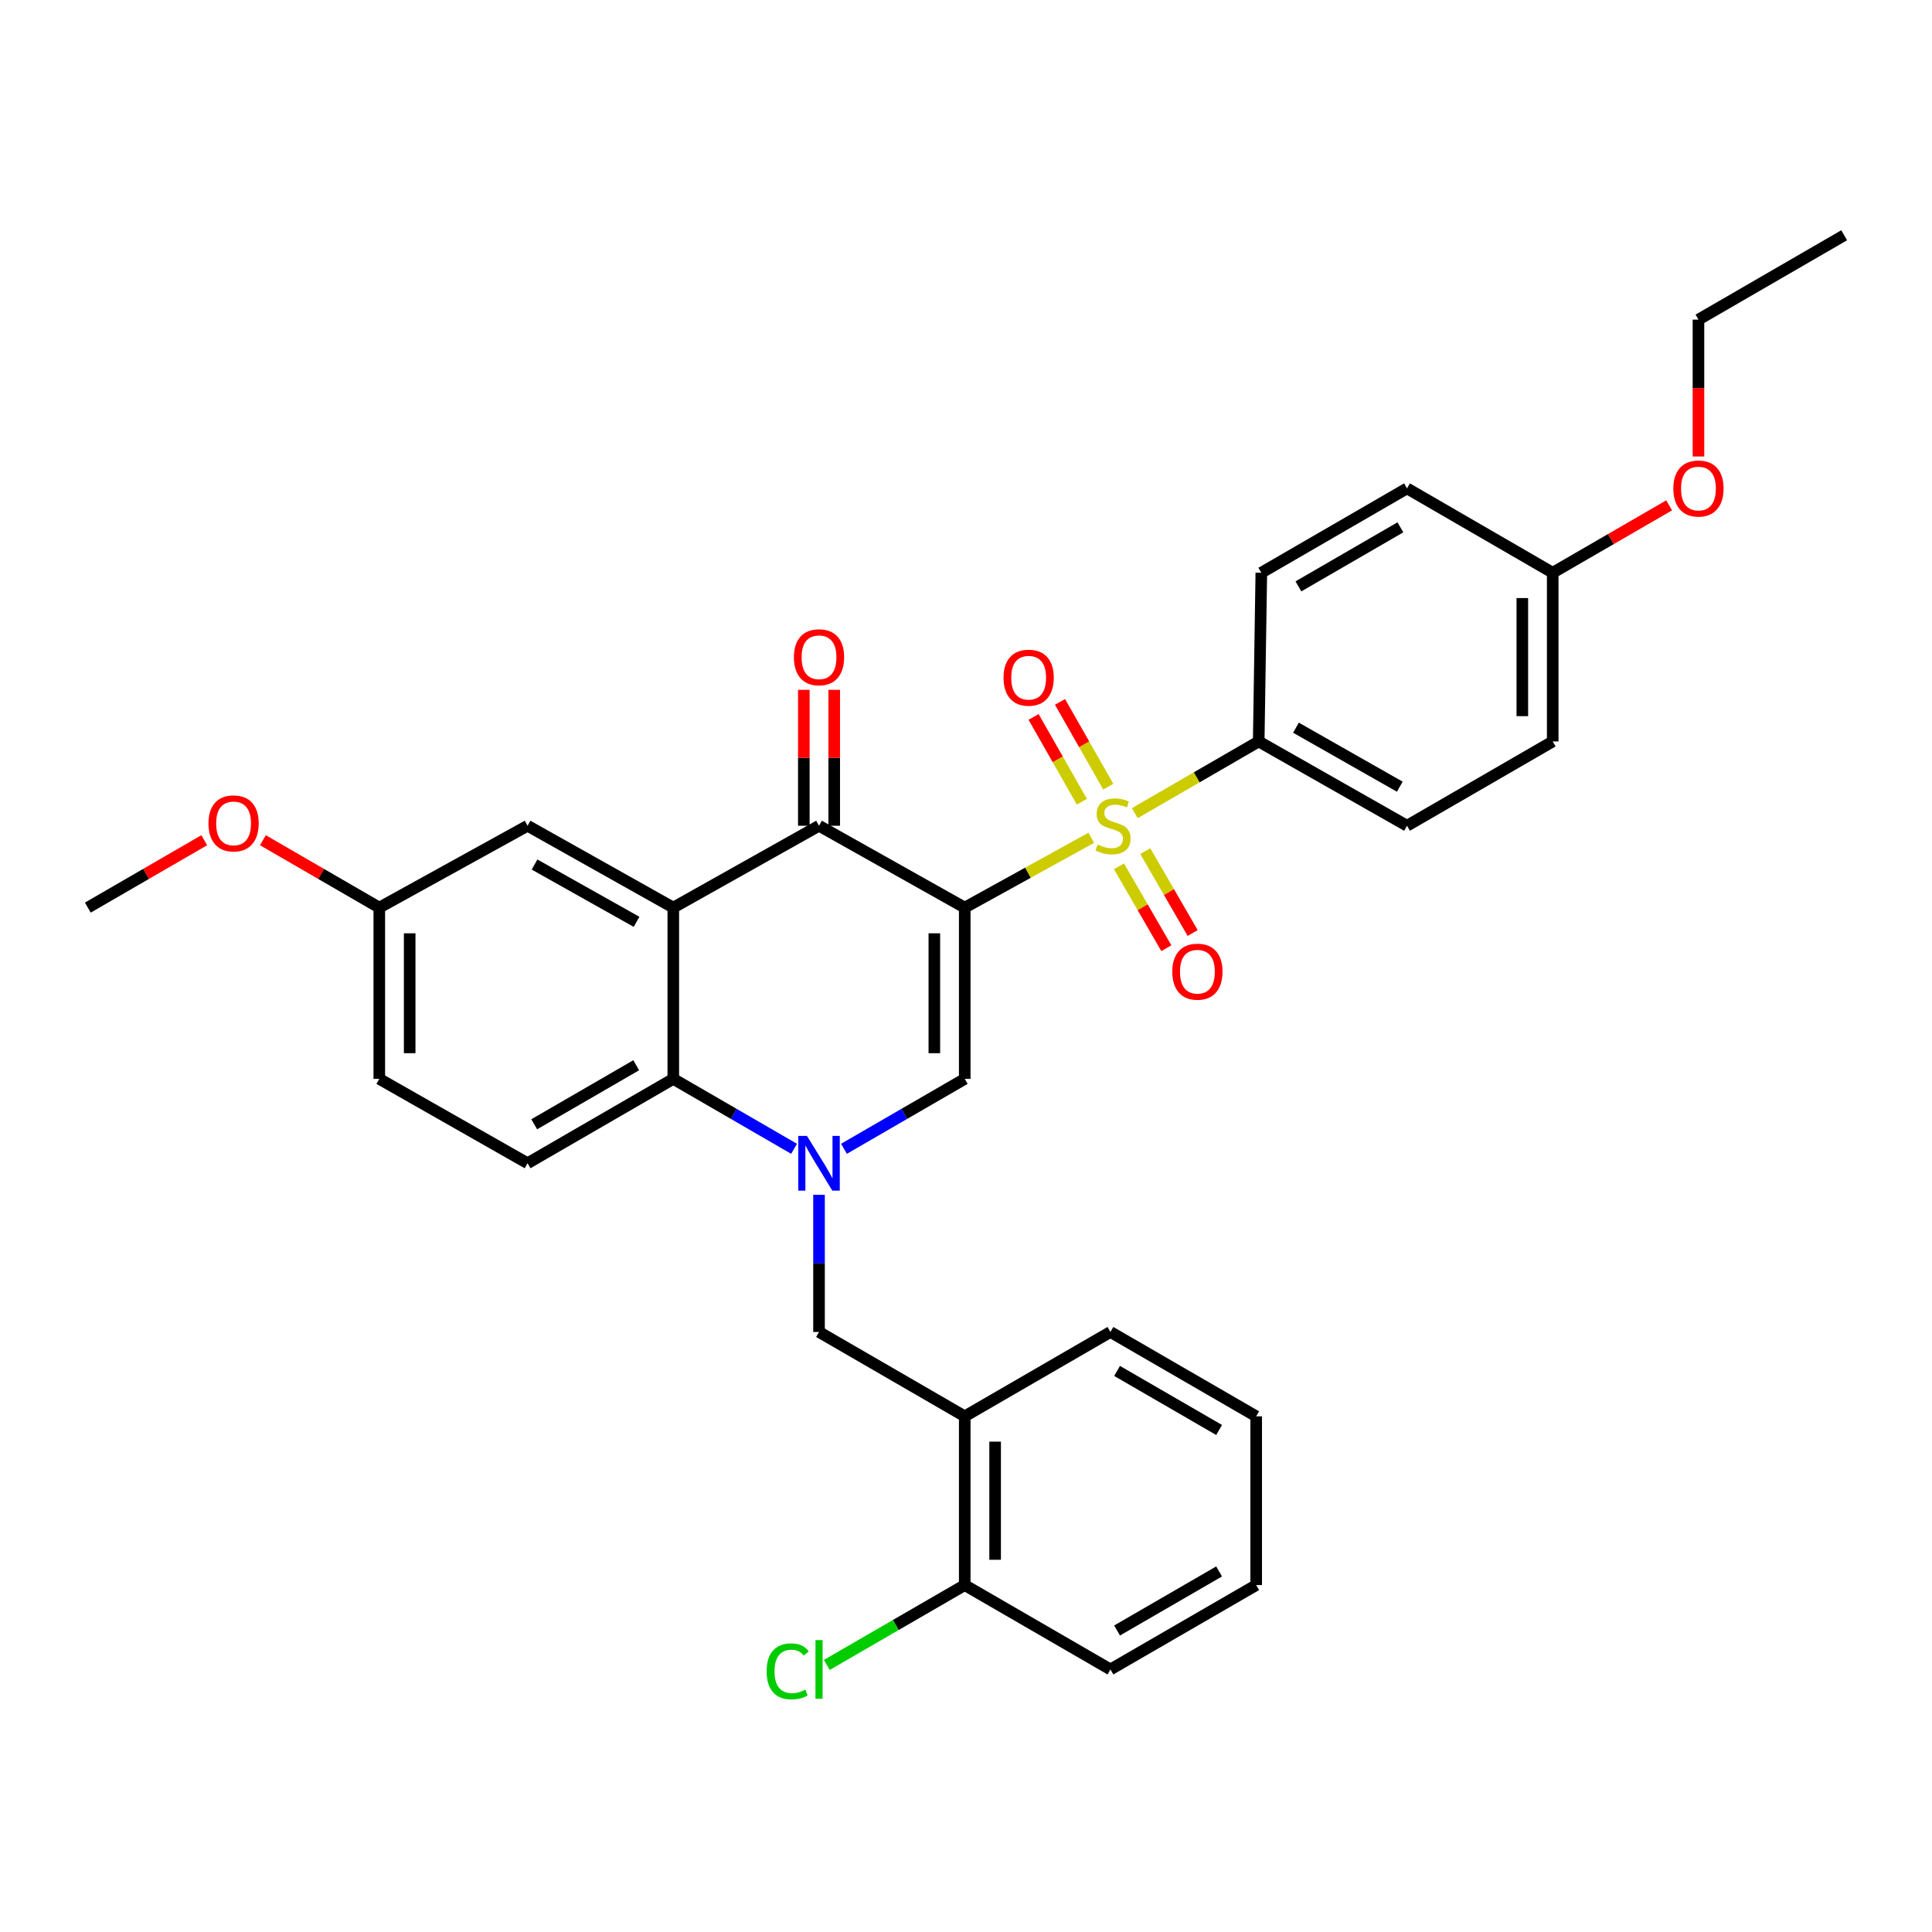 <?xml version='1.0' encoding='iso-8859-1'?>
<svg version='1.1' baseProfile='full'
              xmlns='http://www.w3.org/2000/svg'
                      xmlns:rdkit='http://www.rdkit.org/xml'
                      xmlns:xlink='http://www.w3.org/1999/xlink'
                  xml:space='preserve'
width='1000px' height='1000px' viewBox='0 0 1000 1000'>
<!-- END OF HEADER -->
<rect style='opacity:1.0;fill:#FFFFFF;stroke:none' width='1000' height='1000' x='0' y='0'> </rect>
<path class='bond-0' d='M 499.345,469.78 L 532.091,451.705' style='fill:none;fill-rule:evenodd;stroke:#000000;stroke-width:6px;stroke-linecap:butt;stroke-linejoin:miter;stroke-opacity:1' />
<path class='bond-0' d='M 532.091,451.705 L 564.838,433.63' style='fill:none;fill-rule:evenodd;stroke:#CCCC00;stroke-width:6px;stroke-linecap:butt;stroke-linejoin:miter;stroke-opacity:1' />
<path class='bond-2' d='M 499.345,469.78 L 423.925,427.408' style='fill:none;fill-rule:evenodd;stroke:#000000;stroke-width:6px;stroke-linecap:butt;stroke-linejoin:miter;stroke-opacity:1' />
<path class='bond-3' d='M 499.345,469.78 L 499.345,558.429' style='fill:none;fill-rule:evenodd;stroke:#000000;stroke-width:6px;stroke-linecap:butt;stroke-linejoin:miter;stroke-opacity:1' />
<path class='bond-3' d='M 483.616,483.077 L 483.616,545.132' style='fill:none;fill-rule:evenodd;stroke:#000000;stroke-width:6px;stroke-linecap:butt;stroke-linejoin:miter;stroke-opacity:1' />
<path class='bond-7' d='M 587.368,420.894 L 619.436,402.336' style='fill:none;fill-rule:evenodd;stroke:#CCCC00;stroke-width:6px;stroke-linecap:butt;stroke-linejoin:miter;stroke-opacity:1' />
<path class='bond-7' d='M 619.436,402.336 L 651.504,383.778' style='fill:none;fill-rule:evenodd;stroke:#000000;stroke-width:6px;stroke-linecap:butt;stroke-linejoin:miter;stroke-opacity:1' />
<path class='bond-9' d='M 579.175,448.407 L 591.44,469.601' style='fill:none;fill-rule:evenodd;stroke:#CCCC00;stroke-width:6px;stroke-linecap:butt;stroke-linejoin:miter;stroke-opacity:1' />
<path class='bond-9' d='M 591.44,469.601 L 603.705,490.795' style='fill:none;fill-rule:evenodd;stroke:#FF0000;stroke-width:6px;stroke-linecap:butt;stroke-linejoin:miter;stroke-opacity:1' />
<path class='bond-9' d='M 592.789,440.529 L 605.054,461.723' style='fill:none;fill-rule:evenodd;stroke:#CCCC00;stroke-width:6px;stroke-linecap:butt;stroke-linejoin:miter;stroke-opacity:1' />
<path class='bond-9' d='M 605.054,461.723 L 617.319,482.917' style='fill:none;fill-rule:evenodd;stroke:#FF0000;stroke-width:6px;stroke-linecap:butt;stroke-linejoin:miter;stroke-opacity:1' />
<path class='bond-10' d='M 573.647,407.19 L 561.151,385.245' style='fill:none;fill-rule:evenodd;stroke:#CCCC00;stroke-width:6px;stroke-linecap:butt;stroke-linejoin:miter;stroke-opacity:1' />
<path class='bond-10' d='M 561.151,385.245 L 548.656,363.301' style='fill:none;fill-rule:evenodd;stroke:#FF0000;stroke-width:6px;stroke-linecap:butt;stroke-linejoin:miter;stroke-opacity:1' />
<path class='bond-10' d='M 559.979,414.973 L 547.483,393.029' style='fill:none;fill-rule:evenodd;stroke:#CCCC00;stroke-width:6px;stroke-linecap:butt;stroke-linejoin:miter;stroke-opacity:1' />
<path class='bond-10' d='M 547.483,393.029 L 534.987,371.084' style='fill:none;fill-rule:evenodd;stroke:#FF0000;stroke-width:6px;stroke-linecap:butt;stroke-linejoin:miter;stroke-opacity:1' />
<path class='bond-1' d='M 436.844,594.615 L 468.094,576.522' style='fill:none;fill-rule:evenodd;stroke:#0000FF;stroke-width:6px;stroke-linecap:butt;stroke-linejoin:miter;stroke-opacity:1' />
<path class='bond-1' d='M 468.094,576.522 L 499.345,558.429' style='fill:none;fill-rule:evenodd;stroke:#000000;stroke-width:6px;stroke-linecap:butt;stroke-linejoin:miter;stroke-opacity:1' />
<path class='bond-5' d='M 411.006,594.616 L 379.751,576.523' style='fill:none;fill-rule:evenodd;stroke:#0000FF;stroke-width:6px;stroke-linecap:butt;stroke-linejoin:miter;stroke-opacity:1' />
<path class='bond-5' d='M 379.751,576.523 L 348.496,558.429' style='fill:none;fill-rule:evenodd;stroke:#000000;stroke-width:6px;stroke-linecap:butt;stroke-linejoin:miter;stroke-opacity:1' />
<path class='bond-6' d='M 423.925,618.438 L 423.925,653.931' style='fill:none;fill-rule:evenodd;stroke:#0000FF;stroke-width:6px;stroke-linecap:butt;stroke-linejoin:miter;stroke-opacity:1' />
<path class='bond-6' d='M 423.925,653.931 L 423.925,689.424' style='fill:none;fill-rule:evenodd;stroke:#000000;stroke-width:6px;stroke-linecap:butt;stroke-linejoin:miter;stroke-opacity:1' />
<path class='bond-4' d='M 423.925,427.408 L 348.496,469.78' style='fill:none;fill-rule:evenodd;stroke:#000000;stroke-width:6px;stroke-linecap:butt;stroke-linejoin:miter;stroke-opacity:1' />
<path class='bond-13' d='M 431.789,427.408 L 431.789,392.232' style='fill:none;fill-rule:evenodd;stroke:#000000;stroke-width:6px;stroke-linecap:butt;stroke-linejoin:miter;stroke-opacity:1' />
<path class='bond-13' d='M 431.789,392.232 L 431.789,357.056' style='fill:none;fill-rule:evenodd;stroke:#FF0000;stroke-width:6px;stroke-linecap:butt;stroke-linejoin:miter;stroke-opacity:1' />
<path class='bond-13' d='M 416.061,427.408 L 416.061,392.232' style='fill:none;fill-rule:evenodd;stroke:#000000;stroke-width:6px;stroke-linecap:butt;stroke-linejoin:miter;stroke-opacity:1' />
<path class='bond-13' d='M 416.061,392.232 L 416.061,357.056' style='fill:none;fill-rule:evenodd;stroke:#FF0000;stroke-width:6px;stroke-linecap:butt;stroke-linejoin:miter;stroke-opacity:1' />
<path class='bond-12' d='M 348.496,469.78 L 273.068,427.408' style='fill:none;fill-rule:evenodd;stroke:#000000;stroke-width:6px;stroke-linecap:butt;stroke-linejoin:miter;stroke-opacity:1' />
<path class='bond-12' d='M 329.479,477.138 L 276.679,447.477' style='fill:none;fill-rule:evenodd;stroke:#000000;stroke-width:6px;stroke-linecap:butt;stroke-linejoin:miter;stroke-opacity:1' />
<path class='bond-32' d='M 348.496,469.78 L 348.496,558.429' style='fill:none;fill-rule:evenodd;stroke:#000000;stroke-width:6px;stroke-linecap:butt;stroke-linejoin:miter;stroke-opacity:1' />
<path class='bond-11' d='M 348.496,558.429 L 273.068,602.094' style='fill:none;fill-rule:evenodd;stroke:#000000;stroke-width:6px;stroke-linecap:butt;stroke-linejoin:miter;stroke-opacity:1' />
<path class='bond-11' d='M 329.302,551.367 L 276.502,581.932' style='fill:none;fill-rule:evenodd;stroke:#000000;stroke-width:6px;stroke-linecap:butt;stroke-linejoin:miter;stroke-opacity:1' />
<path class='bond-8' d='M 423.925,689.424 L 499.345,733.089' style='fill:none;fill-rule:evenodd;stroke:#000000;stroke-width:6px;stroke-linecap:butt;stroke-linejoin:miter;stroke-opacity:1' />
<path class='bond-15' d='M 651.504,383.778 L 728.269,427.408' style='fill:none;fill-rule:evenodd;stroke:#000000;stroke-width:6px;stroke-linecap:butt;stroke-linejoin:miter;stroke-opacity:1' />
<path class='bond-15' d='M 670.79,376.648 L 724.526,407.189' style='fill:none;fill-rule:evenodd;stroke:#000000;stroke-width:6px;stroke-linecap:butt;stroke-linejoin:miter;stroke-opacity:1' />
<path class='bond-16' d='M 651.504,383.778 L 652.858,296.448' style='fill:none;fill-rule:evenodd;stroke:#000000;stroke-width:6px;stroke-linecap:butt;stroke-linejoin:miter;stroke-opacity:1' />
<path class='bond-14' d='M 499.345,733.089 L 499.345,820.437' style='fill:none;fill-rule:evenodd;stroke:#000000;stroke-width:6px;stroke-linecap:butt;stroke-linejoin:miter;stroke-opacity:1' />
<path class='bond-14' d='M 515.073,746.191 L 515.073,807.335' style='fill:none;fill-rule:evenodd;stroke:#000000;stroke-width:6px;stroke-linecap:butt;stroke-linejoin:miter;stroke-opacity:1' />
<path class='bond-25' d='M 499.345,733.089 L 574.756,689.424' style='fill:none;fill-rule:evenodd;stroke:#000000;stroke-width:6px;stroke-linecap:butt;stroke-linejoin:miter;stroke-opacity:1' />
<path class='bond-18' d='M 273.068,602.094 L 196.32,558.429' style='fill:none;fill-rule:evenodd;stroke:#000000;stroke-width:6px;stroke-linecap:butt;stroke-linejoin:miter;stroke-opacity:1' />
<path class='bond-17' d='M 273.068,427.408 L 196.32,469.78' style='fill:none;fill-rule:evenodd;stroke:#000000;stroke-width:6px;stroke-linecap:butt;stroke-linejoin:miter;stroke-opacity:1' />
<path class='bond-19' d='M 499.345,820.437 L 463.644,841.106' style='fill:none;fill-rule:evenodd;stroke:#000000;stroke-width:6px;stroke-linecap:butt;stroke-linejoin:miter;stroke-opacity:1' />
<path class='bond-19' d='M 463.644,841.106 L 427.944,861.775' style='fill:none;fill-rule:evenodd;stroke:#00CC00;stroke-width:6px;stroke-linecap:butt;stroke-linejoin:miter;stroke-opacity:1' />
<path class='bond-26' d='M 499.345,820.437 L 574.756,864.102' style='fill:none;fill-rule:evenodd;stroke:#000000;stroke-width:6px;stroke-linecap:butt;stroke-linejoin:miter;stroke-opacity:1' />
<path class='bond-22' d='M 728.269,427.408 L 803.68,383.778' style='fill:none;fill-rule:evenodd;stroke:#000000;stroke-width:6px;stroke-linecap:butt;stroke-linejoin:miter;stroke-opacity:1' />
<path class='bond-21' d='M 652.858,296.448 L 728.269,252.783' style='fill:none;fill-rule:evenodd;stroke:#000000;stroke-width:6px;stroke-linecap:butt;stroke-linejoin:miter;stroke-opacity:1' />
<path class='bond-21' d='M 672.051,303.51 L 724.839,272.945' style='fill:none;fill-rule:evenodd;stroke:#000000;stroke-width:6px;stroke-linecap:butt;stroke-linejoin:miter;stroke-opacity:1' />
<path class='bond-23' d='M 196.32,469.78 L 166.2,452.338' style='fill:none;fill-rule:evenodd;stroke:#000000;stroke-width:6px;stroke-linecap:butt;stroke-linejoin:miter;stroke-opacity:1' />
<path class='bond-23' d='M 166.2,452.338 L 136.079,434.896' style='fill:none;fill-rule:evenodd;stroke:#FF0000;stroke-width:6px;stroke-linecap:butt;stroke-linejoin:miter;stroke-opacity:1' />
<path class='bond-34' d='M 196.32,469.78 L 196.32,558.429' style='fill:none;fill-rule:evenodd;stroke:#000000;stroke-width:6px;stroke-linecap:butt;stroke-linejoin:miter;stroke-opacity:1' />
<path class='bond-34' d='M 212.049,483.077 L 212.049,545.132' style='fill:none;fill-rule:evenodd;stroke:#000000;stroke-width:6px;stroke-linecap:butt;stroke-linejoin:miter;stroke-opacity:1' />
<path class='bond-20' d='M 803.68,296.448 L 728.269,252.783' style='fill:none;fill-rule:evenodd;stroke:#000000;stroke-width:6px;stroke-linecap:butt;stroke-linejoin:miter;stroke-opacity:1' />
<path class='bond-24' d='M 803.68,296.448 L 833.809,279.009' style='fill:none;fill-rule:evenodd;stroke:#000000;stroke-width:6px;stroke-linecap:butt;stroke-linejoin:miter;stroke-opacity:1' />
<path class='bond-24' d='M 833.809,279.009 L 863.938,261.57' style='fill:none;fill-rule:evenodd;stroke:#FF0000;stroke-width:6px;stroke-linecap:butt;stroke-linejoin:miter;stroke-opacity:1' />
<path class='bond-33' d='M 803.68,296.448 L 803.68,383.778' style='fill:none;fill-rule:evenodd;stroke:#000000;stroke-width:6px;stroke-linecap:butt;stroke-linejoin:miter;stroke-opacity:1' />
<path class='bond-33' d='M 787.951,309.548 L 787.951,370.679' style='fill:none;fill-rule:evenodd;stroke:#000000;stroke-width:6px;stroke-linecap:butt;stroke-linejoin:miter;stroke-opacity:1' />
<path class='bond-28' d='M 105.721,434.893 L 75.588,452.337' style='fill:none;fill-rule:evenodd;stroke:#FF0000;stroke-width:6px;stroke-linecap:butt;stroke-linejoin:miter;stroke-opacity:1' />
<path class='bond-28' d='M 75.588,452.337 L 45.455,469.78' style='fill:none;fill-rule:evenodd;stroke:#000000;stroke-width:6px;stroke-linecap:butt;stroke-linejoin:miter;stroke-opacity:1' />
<path class='bond-27' d='M 879.117,236.28 L 879.117,200.858' style='fill:none;fill-rule:evenodd;stroke:#FF0000;stroke-width:6px;stroke-linecap:butt;stroke-linejoin:miter;stroke-opacity:1' />
<path class='bond-27' d='M 879.117,200.858 L 879.117,165.436' style='fill:none;fill-rule:evenodd;stroke:#000000;stroke-width:6px;stroke-linecap:butt;stroke-linejoin:miter;stroke-opacity:1' />
<path class='bond-29' d='M 574.756,689.424 L 650.202,733.089' style='fill:none;fill-rule:evenodd;stroke:#000000;stroke-width:6px;stroke-linecap:butt;stroke-linejoin:miter;stroke-opacity:1' />
<path class='bond-29' d='M 578.194,709.587 L 631.006,740.153' style='fill:none;fill-rule:evenodd;stroke:#000000;stroke-width:6px;stroke-linecap:butt;stroke-linejoin:miter;stroke-opacity:1' />
<path class='bond-35' d='M 574.756,864.102 L 650.202,820.437' style='fill:none;fill-rule:evenodd;stroke:#000000;stroke-width:6px;stroke-linecap:butt;stroke-linejoin:miter;stroke-opacity:1' />
<path class='bond-35' d='M 578.194,843.939 L 631.006,813.373' style='fill:none;fill-rule:evenodd;stroke:#000000;stroke-width:6px;stroke-linecap:butt;stroke-linejoin:miter;stroke-opacity:1' />
<path class='bond-30' d='M 879.117,165.436 L 954.545,121.771' style='fill:none;fill-rule:evenodd;stroke:#000000;stroke-width:6px;stroke-linecap:butt;stroke-linejoin:miter;stroke-opacity:1' />
<path class='bond-31' d='M 650.202,733.089 L 650.202,820.437' style='fill:none;fill-rule:evenodd;stroke:#000000;stroke-width:6px;stroke-linecap:butt;stroke-linejoin:miter;stroke-opacity:1' />
<path  class='atom-1' d='M 568.11 437.128
Q 568.43 437.248, 569.75 437.808
Q 571.07 438.368, 572.51 438.728
Q 573.99 439.048, 575.43 439.048
Q 578.11 439.048, 579.67 437.768
Q 581.23 436.448, 581.23 434.168
Q 581.23 432.608, 580.43 431.648
Q 579.67 430.688, 578.47 430.168
Q 577.27 429.648, 575.27 429.048
Q 572.75 428.288, 571.23 427.568
Q 569.75 426.848, 568.67 425.328
Q 567.63 423.808, 567.63 421.248
Q 567.63 417.688, 570.03 415.488
Q 572.47 413.288, 577.27 413.288
Q 580.55 413.288, 584.27 414.848
L 583.35 417.928
Q 579.95 416.528, 577.39 416.528
Q 574.63 416.528, 573.11 417.688
Q 571.59 418.808, 571.63 420.768
Q 571.63 422.288, 572.39 423.208
Q 573.19 424.128, 574.31 424.648
Q 575.47 425.168, 577.39 425.768
Q 579.95 426.568, 581.47 427.368
Q 582.99 428.168, 584.07 429.808
Q 585.19 431.408, 585.19 434.168
Q 585.19 438.088, 582.55 440.208
Q 579.95 442.288, 575.59 442.288
Q 573.07 442.288, 571.15 441.728
Q 569.27 441.208, 567.03 440.288
L 568.11 437.128
' fill='#CCCC00'/>
<path  class='atom-2' d='M 417.665 587.934
L 426.945 602.934
Q 427.865 604.414, 429.345 607.094
Q 430.825 609.774, 430.905 609.934
L 430.905 587.934
L 434.665 587.934
L 434.665 616.254
L 430.785 616.254
L 420.825 599.854
Q 419.665 597.934, 418.425 595.734
Q 417.225 593.534, 416.865 592.854
L 416.865 616.254
L 413.185 616.254
L 413.185 587.934
L 417.665 587.934
' fill='#0000FF'/>
<path  class='atom-10' d='M 606.775 502.943
Q 606.775 496.143, 610.135 492.343
Q 613.495 488.543, 619.775 488.543
Q 626.055 488.543, 629.415 492.343
Q 632.775 496.143, 632.775 502.943
Q 632.775 509.823, 629.375 513.743
Q 625.975 517.623, 619.775 517.623
Q 613.535 517.623, 610.135 513.743
Q 606.775 509.863, 606.775 502.943
M 619.775 514.423
Q 624.095 514.423, 626.415 511.543
Q 628.775 508.623, 628.775 502.943
Q 628.775 497.383, 626.415 494.583
Q 624.095 491.743, 619.775 491.743
Q 615.455 491.743, 613.095 494.543
Q 610.775 497.343, 610.775 502.943
Q 610.775 508.663, 613.095 511.543
Q 615.455 514.423, 619.775 514.423
' fill='#FF0000'/>
<path  class='atom-11' d='M 519.428 350.775
Q 519.428 343.975, 522.788 340.175
Q 526.148 336.375, 532.428 336.375
Q 538.708 336.375, 542.068 340.175
Q 545.428 343.975, 545.428 350.775
Q 545.428 357.655, 542.028 361.575
Q 538.628 365.455, 532.428 365.455
Q 526.188 365.455, 522.788 361.575
Q 519.428 357.695, 519.428 350.775
M 532.428 362.255
Q 536.748 362.255, 539.068 359.375
Q 541.428 356.455, 541.428 350.775
Q 541.428 345.215, 539.068 342.415
Q 536.748 339.575, 532.428 339.575
Q 528.108 339.575, 525.748 342.375
Q 523.428 345.175, 523.428 350.775
Q 523.428 356.495, 525.748 359.375
Q 528.108 362.255, 532.428 362.255
' fill='#FF0000'/>
<path  class='atom-14' d='M 410.925 340.193
Q 410.925 333.393, 414.285 329.593
Q 417.645 325.793, 423.925 325.793
Q 430.205 325.793, 433.565 329.593
Q 436.925 333.393, 436.925 340.193
Q 436.925 347.073, 433.525 350.993
Q 430.125 354.873, 423.925 354.873
Q 417.685 354.873, 414.285 350.993
Q 410.925 347.113, 410.925 340.193
M 423.925 351.673
Q 428.245 351.673, 430.565 348.793
Q 432.925 345.873, 432.925 340.193
Q 432.925 334.633, 430.565 331.833
Q 428.245 328.993, 423.925 328.993
Q 419.605 328.993, 417.245 331.793
Q 414.925 334.593, 414.925 340.193
Q 414.925 345.913, 417.245 348.793
Q 419.605 351.673, 423.925 351.673
' fill='#FF0000'/>
<path  class='atom-20' d='M 396.805 865.082
Q 396.805 858.042, 400.085 854.362
Q 403.405 850.642, 409.685 850.642
Q 415.525 850.642, 418.645 854.762
L 416.005 856.922
Q 413.725 853.922, 409.685 853.922
Q 405.405 853.922, 403.125 856.802
Q 400.885 859.642, 400.885 865.082
Q 400.885 870.682, 403.205 873.562
Q 405.565 876.442, 410.125 876.442
Q 413.245 876.442, 416.885 874.562
L 418.005 877.562
Q 416.525 878.522, 414.285 879.082
Q 412.045 879.642, 409.565 879.642
Q 403.405 879.642, 400.085 875.882
Q 396.805 872.122, 396.805 865.082
' fill='#00CC00'/>
<path  class='atom-20' d='M 422.085 848.922
L 425.765 848.922
L 425.765 879.282
L 422.085 879.282
L 422.085 848.922
' fill='#00CC00'/>
<path  class='atom-24' d='M 107.9 426.186
Q 107.9 419.386, 111.26 415.586
Q 114.62 411.786, 120.9 411.786
Q 127.18 411.786, 130.54 415.586
Q 133.9 419.386, 133.9 426.186
Q 133.9 433.066, 130.5 436.986
Q 127.1 440.866, 120.9 440.866
Q 114.66 440.866, 111.26 436.986
Q 107.9 433.106, 107.9 426.186
M 120.9 437.666
Q 125.22 437.666, 127.54 434.786
Q 129.9 431.866, 129.9 426.186
Q 129.9 420.626, 127.54 417.826
Q 125.22 414.986, 120.9 414.986
Q 116.58 414.986, 114.22 417.786
Q 111.9 420.586, 111.9 426.186
Q 111.9 431.906, 114.22 434.786
Q 116.58 437.666, 120.9 437.666
' fill='#FF0000'/>
<path  class='atom-25' d='M 866.117 252.863
Q 866.117 246.063, 869.477 242.263
Q 872.837 238.463, 879.117 238.463
Q 885.397 238.463, 888.757 242.263
Q 892.117 246.063, 892.117 252.863
Q 892.117 259.743, 888.717 263.663
Q 885.317 267.543, 879.117 267.543
Q 872.877 267.543, 869.477 263.663
Q 866.117 259.783, 866.117 252.863
M 879.117 264.343
Q 883.437 264.343, 885.757 261.463
Q 888.117 258.543, 888.117 252.863
Q 888.117 247.303, 885.757 244.503
Q 883.437 241.663, 879.117 241.663
Q 874.797 241.663, 872.437 244.463
Q 870.117 247.263, 870.117 252.863
Q 870.117 258.583, 872.437 261.463
Q 874.797 264.343, 879.117 264.343
' fill='#FF0000'/>
</svg>
